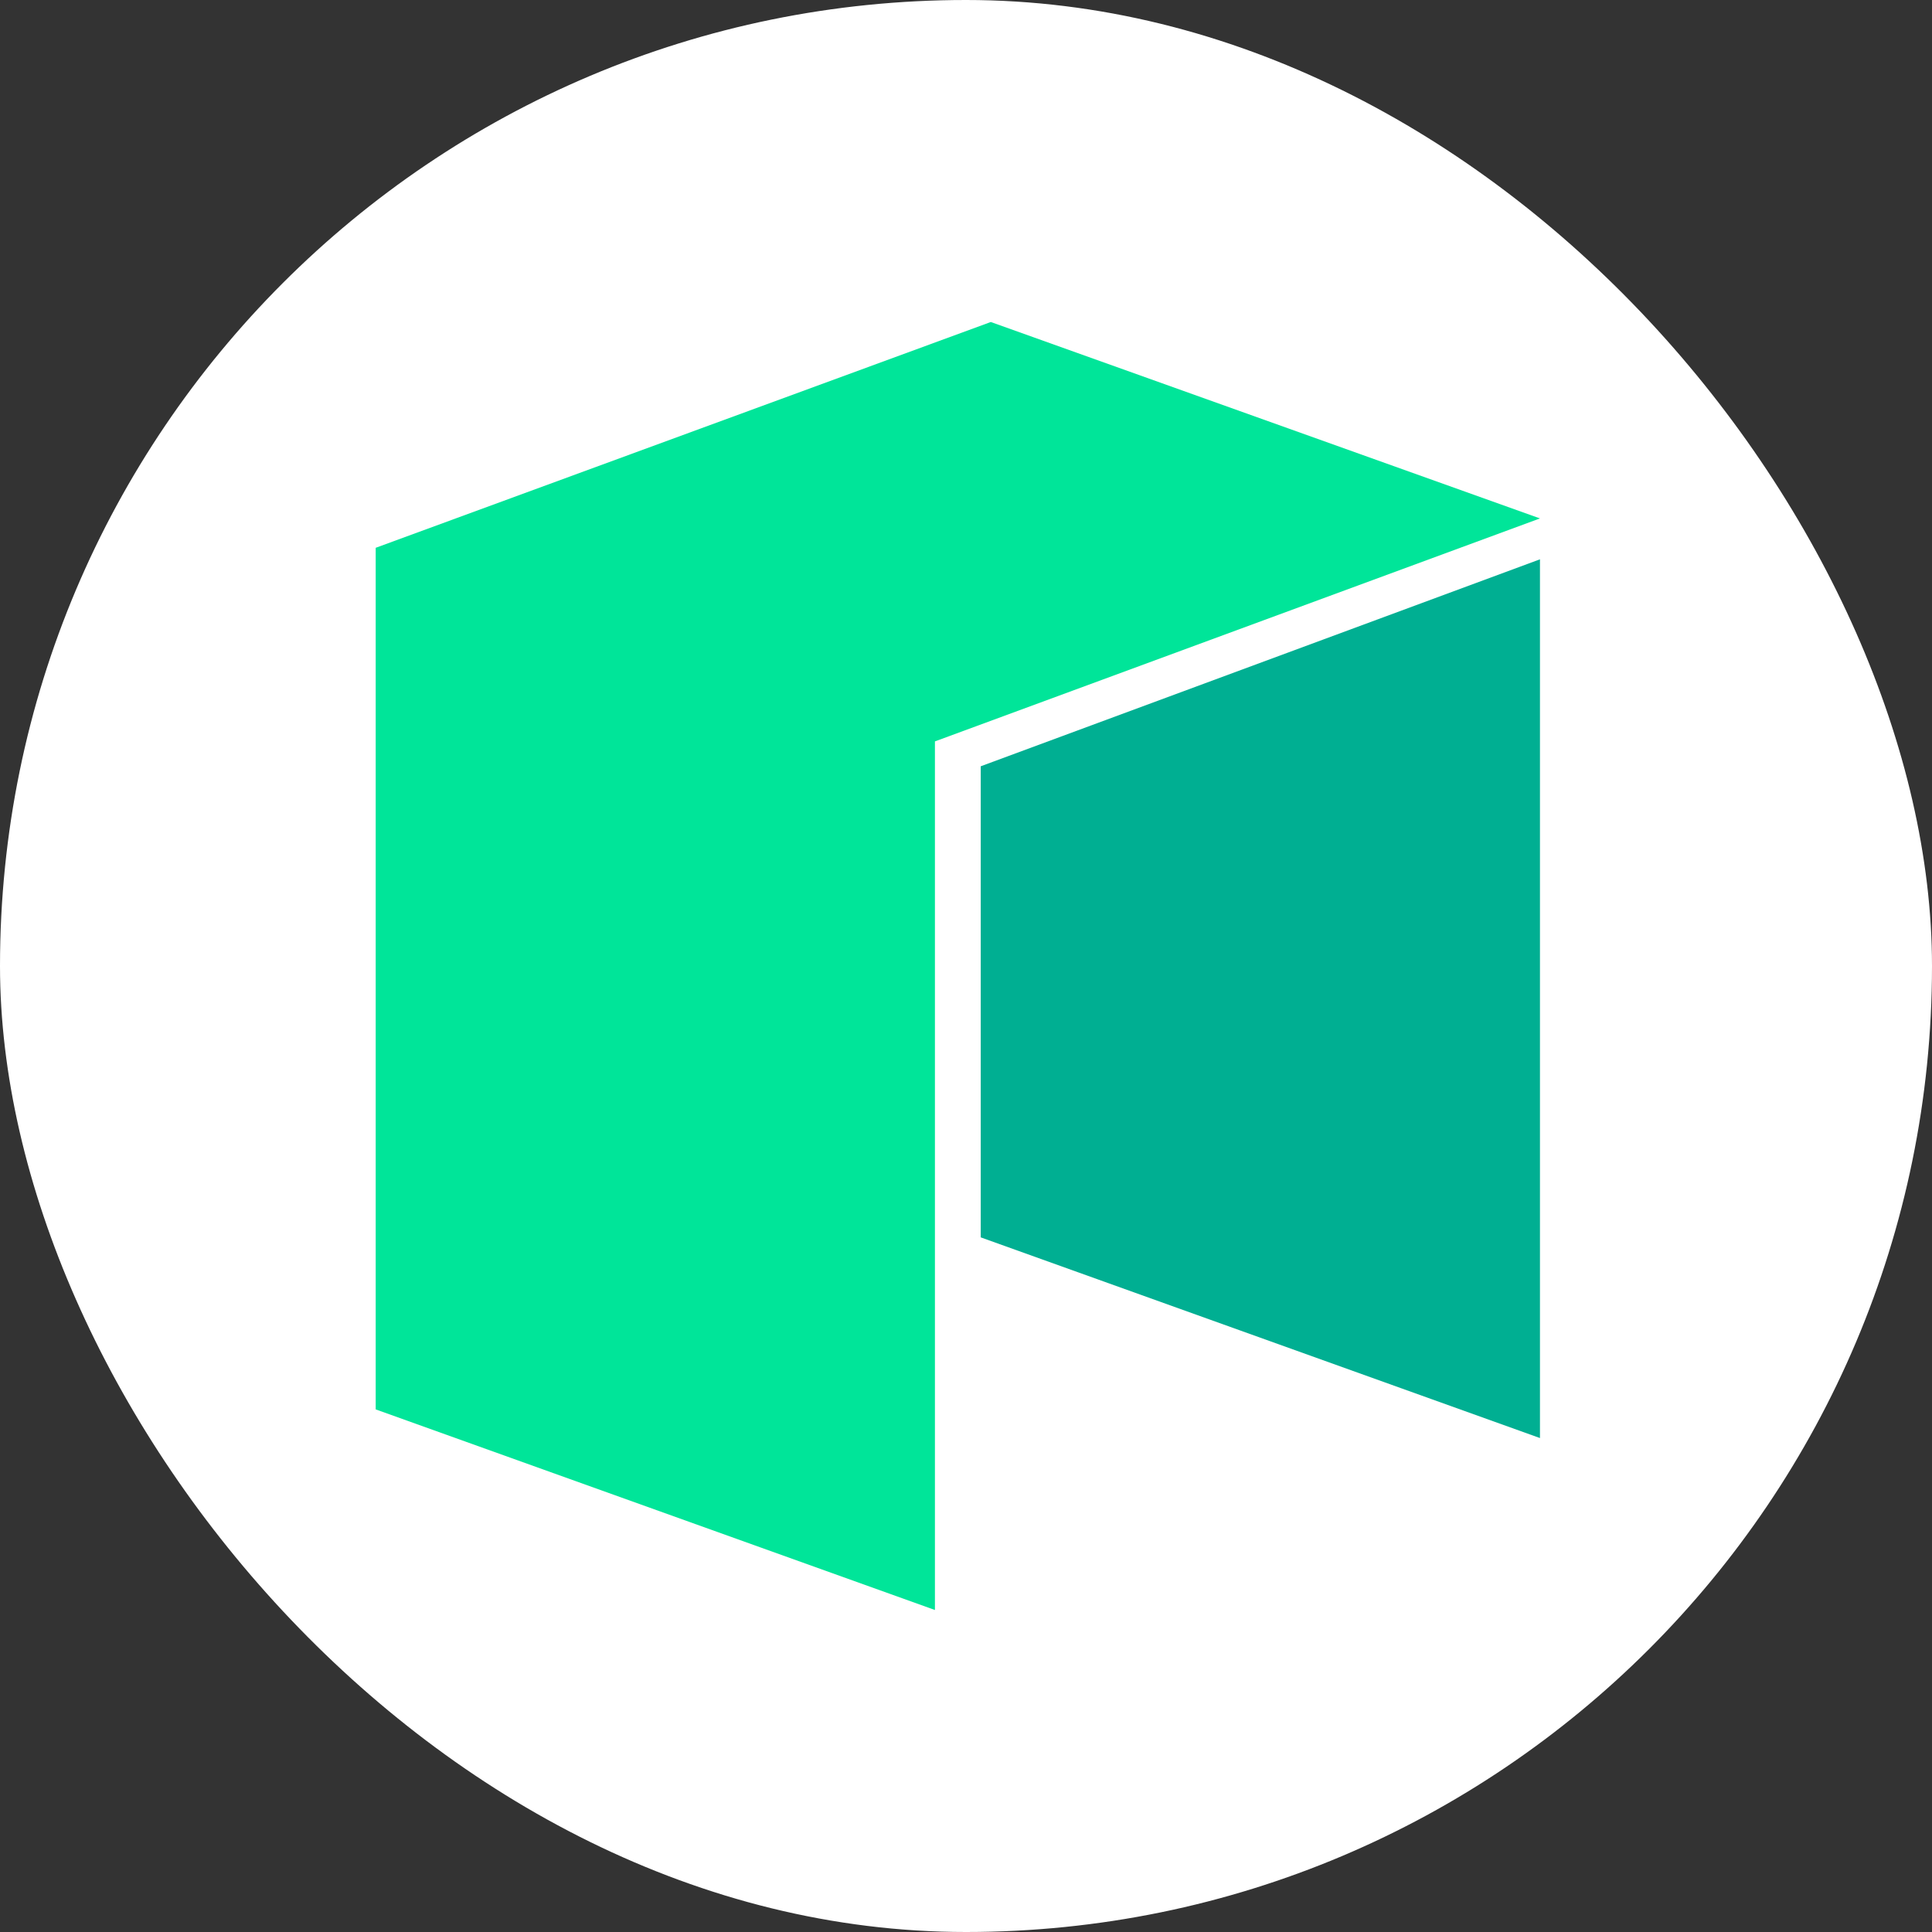 <svg width="24" height="24" viewBox="0 0 24 24" fill="none" xmlns="http://www.w3.org/2000/svg">
<rect x="0" y="0" width="24" height="24" fill="#333333" stroke="none"/>
<rect width="24" height="24" rx="12" fill="white"/>
<g clip-path="url(#clip0_111_755)">
<path d="M4.667 6.805V17.508L11.614 20V9.21L19.13 6.44L12.308 4L4.667 6.805Z" fill="#00E599"/>
<path d="M12.183 9.519V15.371L19.13 17.864V6.948L12.183 9.519Z" fill="#00AF92"/>
</g>
<defs>
<clipPath id="clip0_111_755">
<rect width="16" height="16" fill="white" transform="translate(4 4)"/>
</clipPath>
</defs>
</svg>
